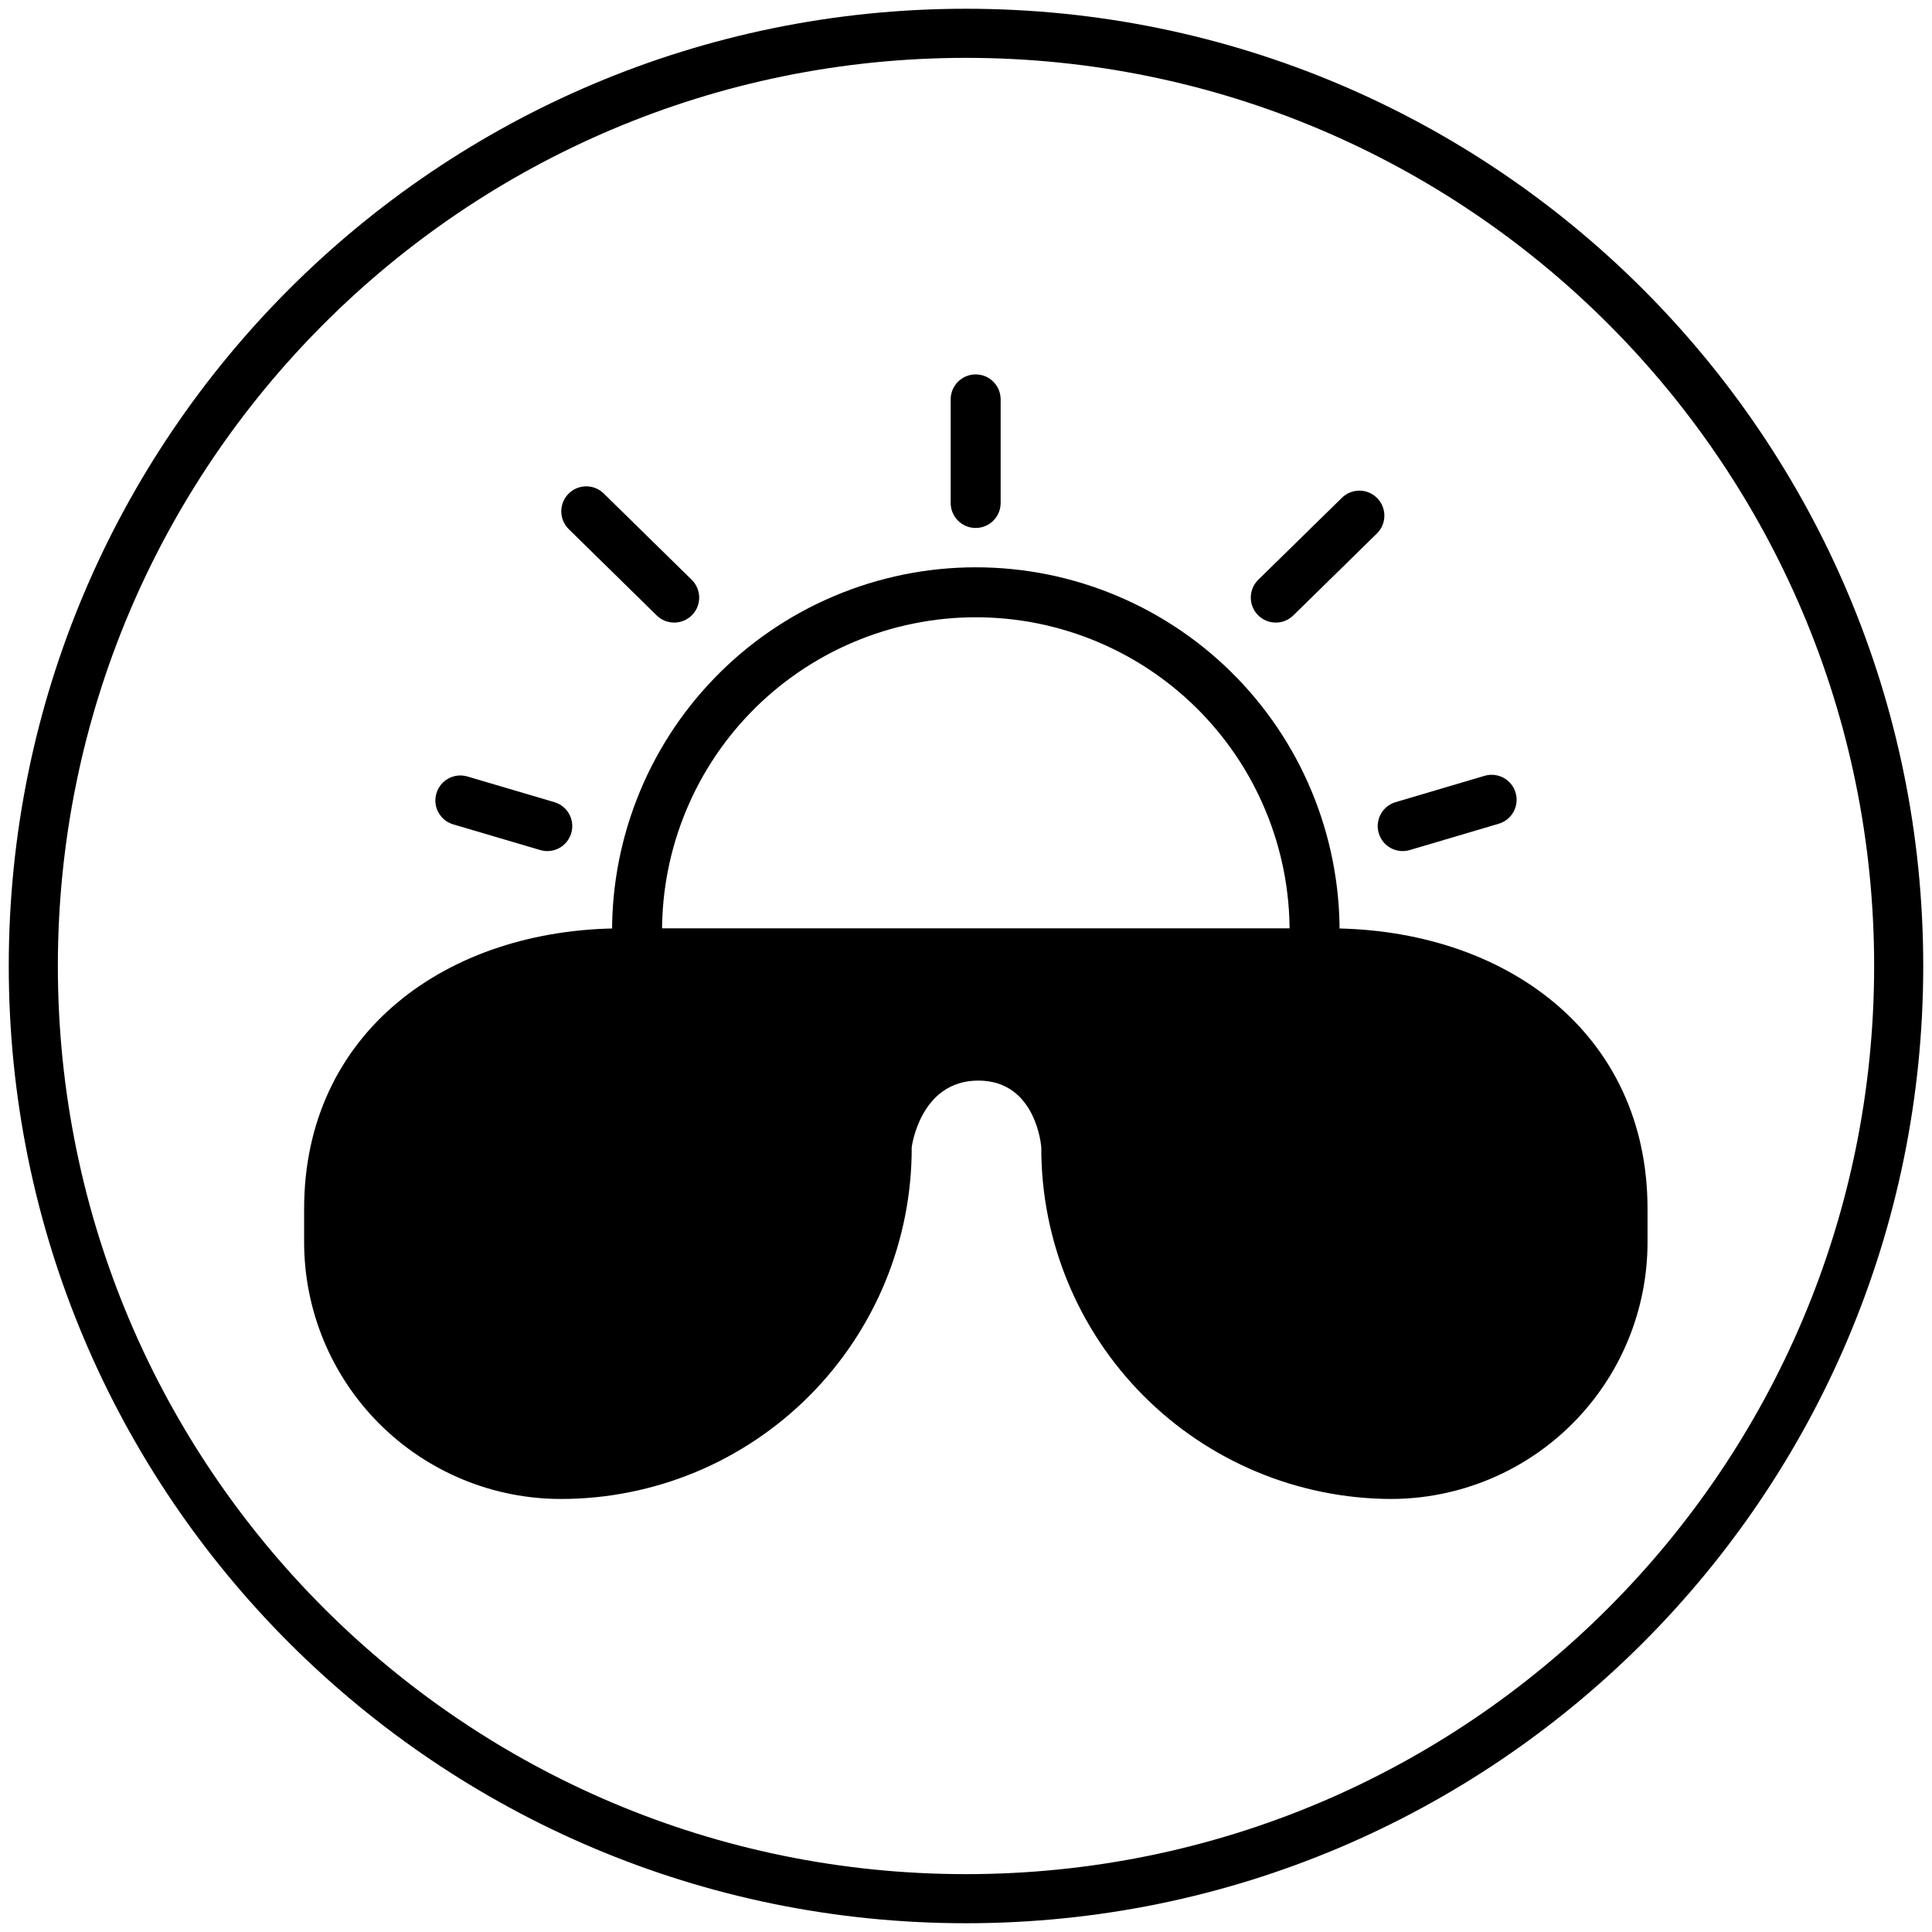 <svg xmlns="http://www.w3.org/2000/svg" fill="none" viewBox="0 0 58 58" height="58" width="58">
<g clip-path="url(#clip0_3786_9246)">
<path fill="black" d="M29 1.737C13.943 1.737 1.737 13.943 1.737 29C1.737 44.057 13.943 56.263 29 56.263C44.057 56.263 56.263 44.057 56.263 29C56.263 13.943 44.057 1.737 29 1.737ZM0.263 29C0.263 13.129 13.129 0.263 29 0.263C44.871 0.263 57.737 13.129 57.737 29C57.737 44.871 44.871 57.737 29 57.737C13.129 57.737 0.263 44.871 0.263 29Z" clip-rule="evenodd" fill-rule="evenodd"></path>
<path fill="black" d="M32.13 27.87H18.68C13.41 27.87 9.13 31.01 9.13 36.29V37.29C9.13 39.335 9.942 41.296 11.388 42.742C12.834 44.188 14.795 45 16.84 45C18.225 45 19.597 44.727 20.877 44.196C22.156 43.665 23.318 42.886 24.296 41.905C25.274 40.924 26.049 39.76 26.577 38.479C27.104 37.198 27.374 35.825 27.37 34.44C27.37 34.44 27.62 32.44 29.37 32.44C31.12 32.44 31.26 34.44 31.26 34.44C31.252 37.231 32.352 39.911 34.319 41.891C36.286 43.871 38.959 44.989 41.75 45C43.795 45 45.756 44.188 47.202 42.742C48.648 41.296 49.46 39.335 49.46 37.29V36.29C49.46 31.01 45.18 27.87 39.9 27.87H31.22"></path>
<path fill="black" d="M29.295 18.531C28.033 18.531 26.784 18.785 25.622 19.277C24.46 19.769 23.409 20.489 22.53 21.396C21.652 22.302 20.965 23.375 20.51 24.552C20.054 25.729 19.84 26.985 19.88 28.247L18.38 28.294C18.334 26.831 18.583 25.375 19.111 24.011C19.639 22.646 20.435 21.402 21.453 20.352C22.471 19.301 23.69 18.466 25.037 17.896C26.384 17.325 27.832 17.031 29.295 17.031C30.758 17.031 32.206 17.325 33.553 17.896C34.9 18.466 36.119 19.301 37.137 20.352C38.155 21.402 38.951 22.646 39.479 24.011C40.007 25.375 40.255 26.831 40.21 28.294L38.71 28.247C38.75 26.985 38.536 25.729 38.08 24.552C37.625 23.375 36.938 22.302 36.06 21.396C35.181 20.489 34.13 19.769 32.968 19.277C31.806 18.785 30.557 18.531 29.295 18.531Z" clip-rule="evenodd" fill-rule="evenodd"></path>
<path fill="black" d="M17.065 14.825C17.355 14.529 17.83 14.525 18.125 14.815L20.765 17.405C21.061 17.695 21.066 18.17 20.776 18.465C20.485 18.761 20.011 18.766 19.715 18.476L17.075 15.886C16.779 15.595 16.775 15.12 17.065 14.825Z" clip-rule="evenodd" fill-rule="evenodd"></path>
<path fill="black" d="M13.101 23.818C13.218 23.421 13.635 23.193 14.032 23.311L16.642 24.081C17.04 24.198 17.267 24.615 17.149 25.012C17.032 25.41 16.615 25.637 16.218 25.519L13.608 24.749C13.21 24.632 12.983 24.215 13.101 23.818Z" clip-rule="evenodd" fill-rule="evenodd"></path>
<path fill="black" d="M29.29 11.24C29.704 11.24 30.04 11.576 30.04 11.99V15.1C30.04 15.514 29.704 15.85 29.29 15.85C28.876 15.85 28.54 15.514 28.54 15.1V11.99C28.54 11.576 28.876 11.24 29.29 11.24Z" clip-rule="evenodd" fill-rule="evenodd"></path>
<path fill="black" d="M41.345 14.955C41.635 15.251 41.631 15.726 41.335 16.016L38.825 18.476C38.529 18.766 38.054 18.761 37.764 18.465C37.474 18.169 37.479 17.694 37.775 17.404L40.285 14.944C40.581 14.654 41.056 14.659 41.345 14.955Z" clip-rule="evenodd" fill-rule="evenodd"></path>
<path fill="black" d="M45.499 23.797C45.617 24.194 45.39 24.612 44.993 24.729L42.323 25.519C41.926 25.637 41.508 25.41 41.391 25.013C41.273 24.616 41.5 24.198 41.897 24.081L44.567 23.291C44.965 23.173 45.382 23.4 45.499 23.797Z" clip-rule="evenodd" fill-rule="evenodd"></path>
</g>
<defs>
<clipPath id="clip0_3786_9246">
<rect fill="white" height="58" width="58"></rect>
</clipPath>
</defs>
</svg>
